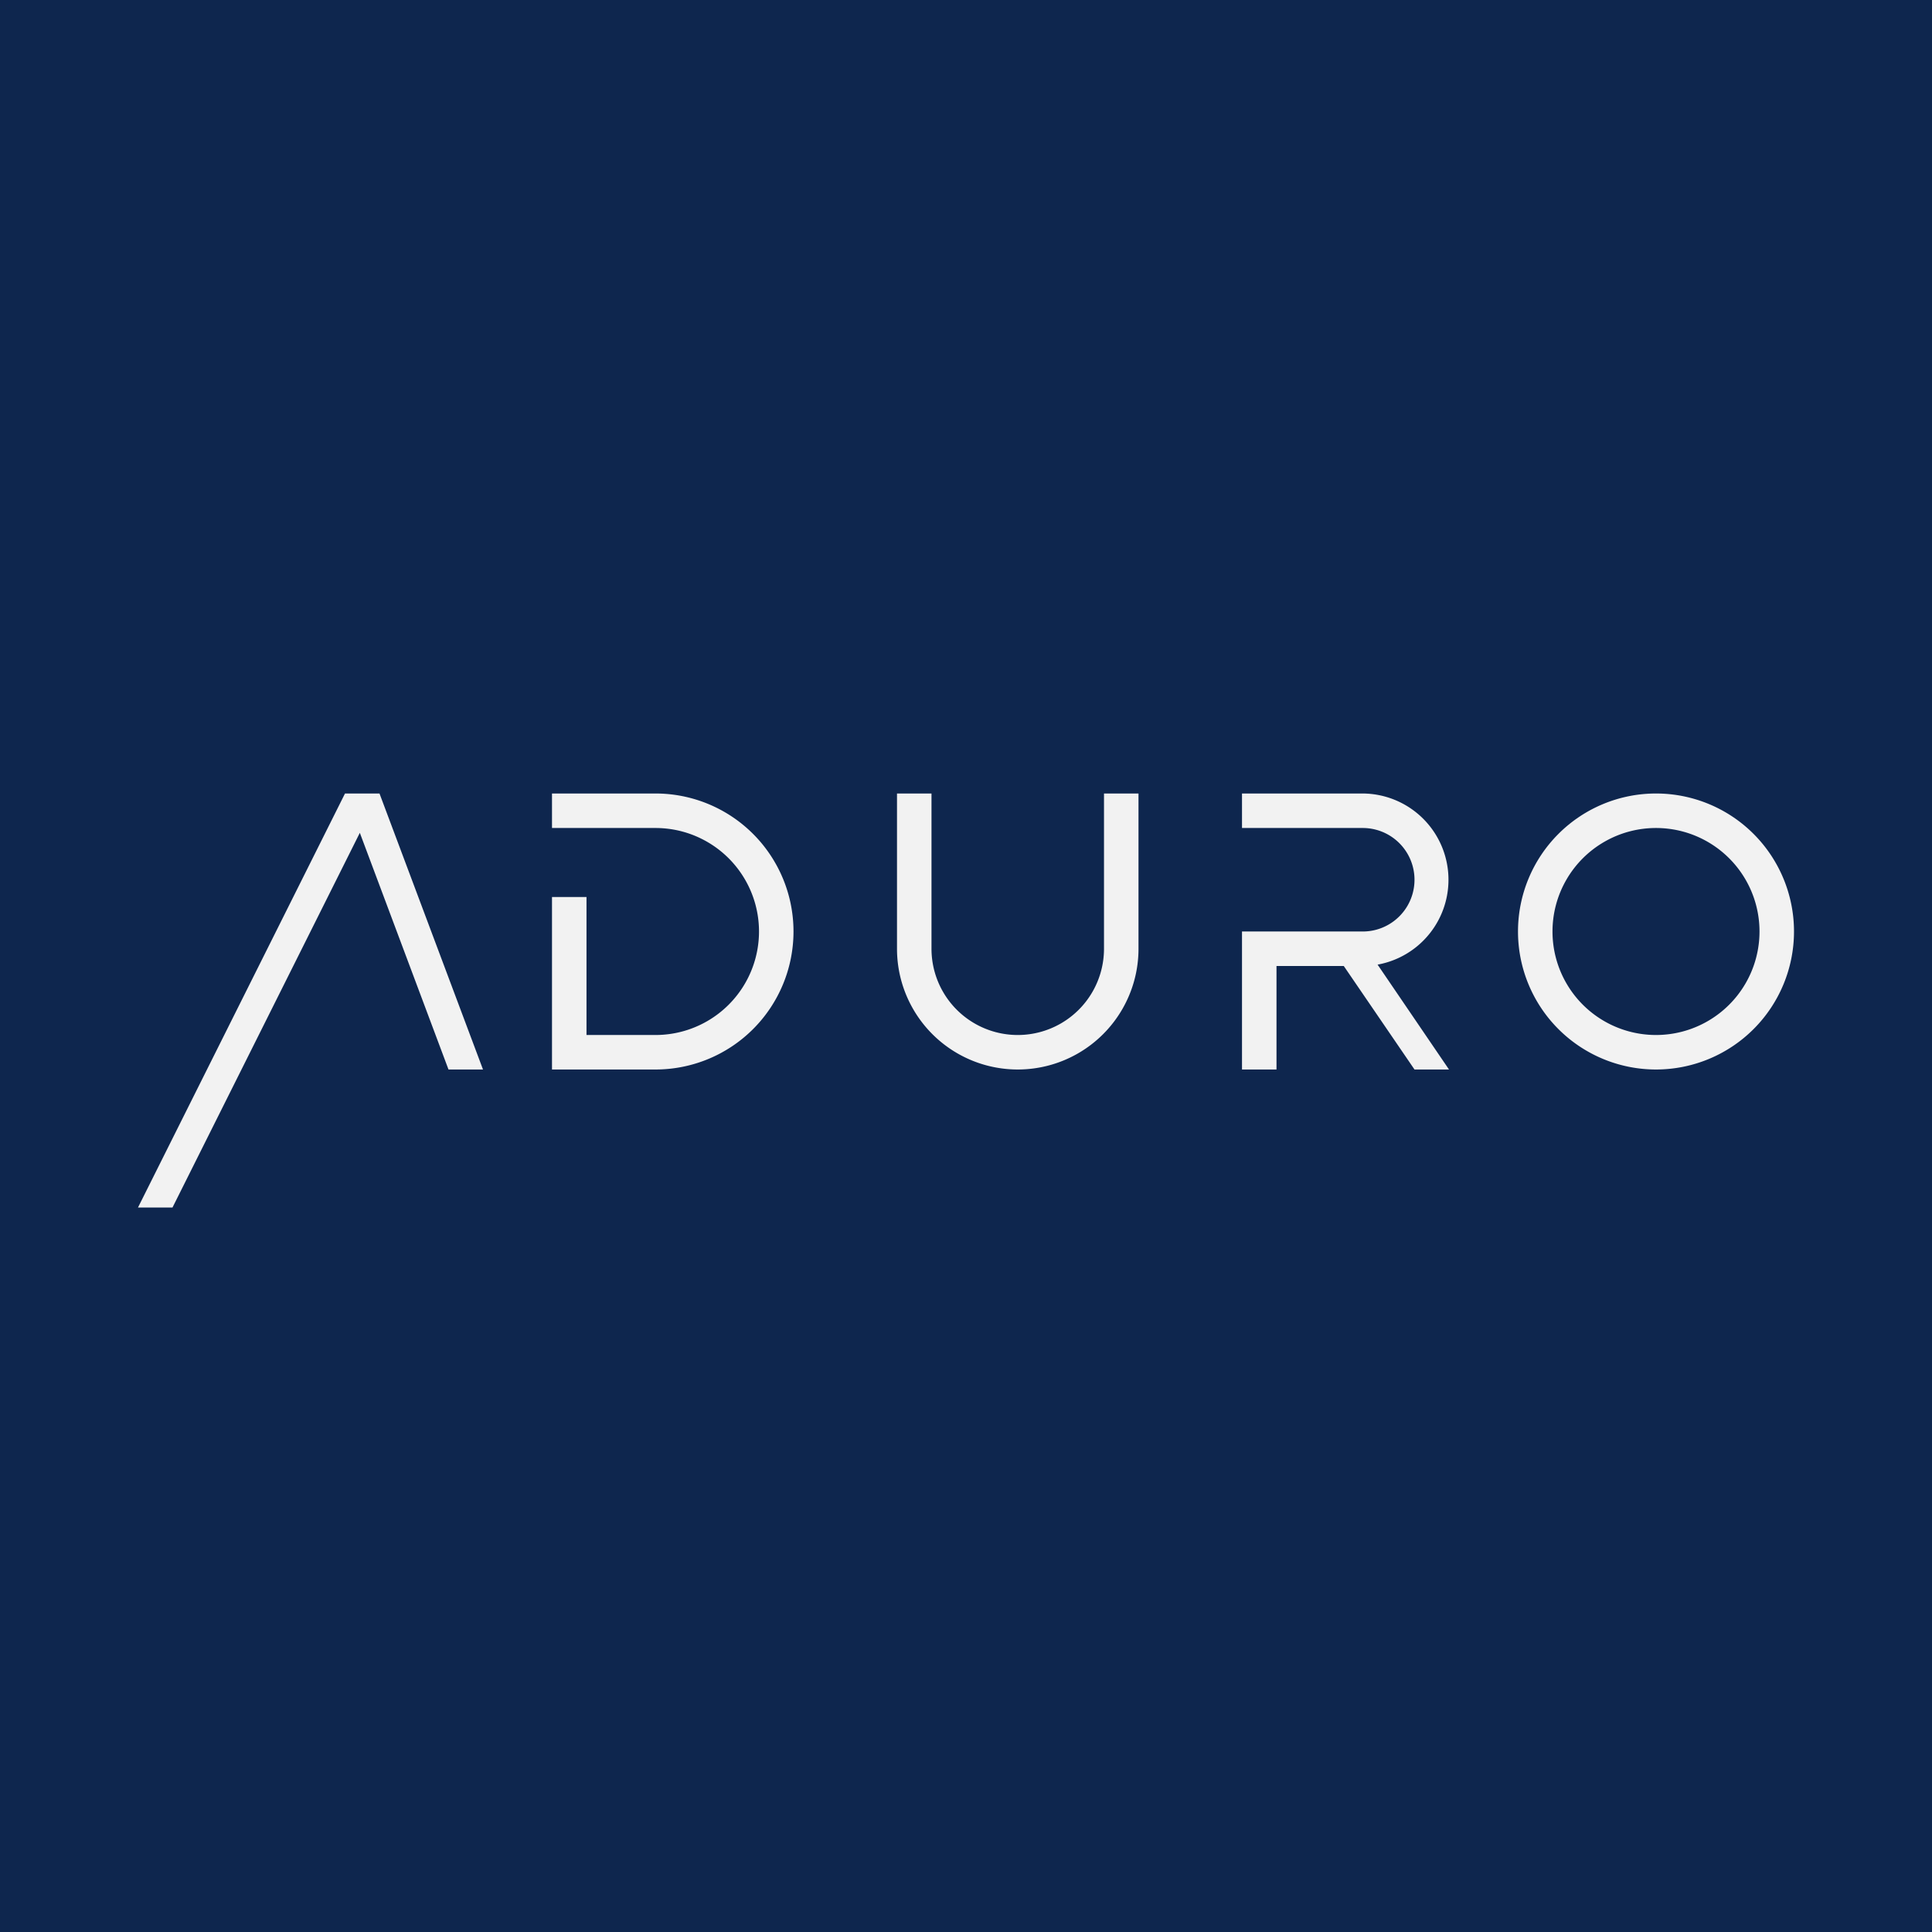 <!-- by Finnhub --><svg width="56" height="56" viewBox="0 0 56 56" xmlns="http://www.w3.org/2000/svg"><path fill="#0E264E" d="M0 0h56v56H0z"/><path d="M10 23 4 35h1l5.43-10.86L13 31h1l-3-8h-1Zm6 0h3a4 4 0 0 1 0 8h-3v-5h1v4h2a3 3 0 1 0 0-6h-3v-1Zm11 0h-1v4.5a3.5 3.5 0 1 0 7 0V23h-1v4.5a2.5 2.5 0 0 1-5 0V23Zm9 4v4h1v-3h1.95L41 31h1l-2.07-3.04A2.5 2.5 0 0 0 39.5 23H36v1h3.5a1.5 1.5 0 0 1 0 3H36Z" fill="#F2F2F2"/><path fill-rule="evenodd" d="M48 31a4 4 0 1 0 0-8 4 4 0 0 0 0 8Zm0-1a3 3 0 1 0 0-6 3 3 0 0 0 0 6Z" fill="#F2F2F2"/></svg>